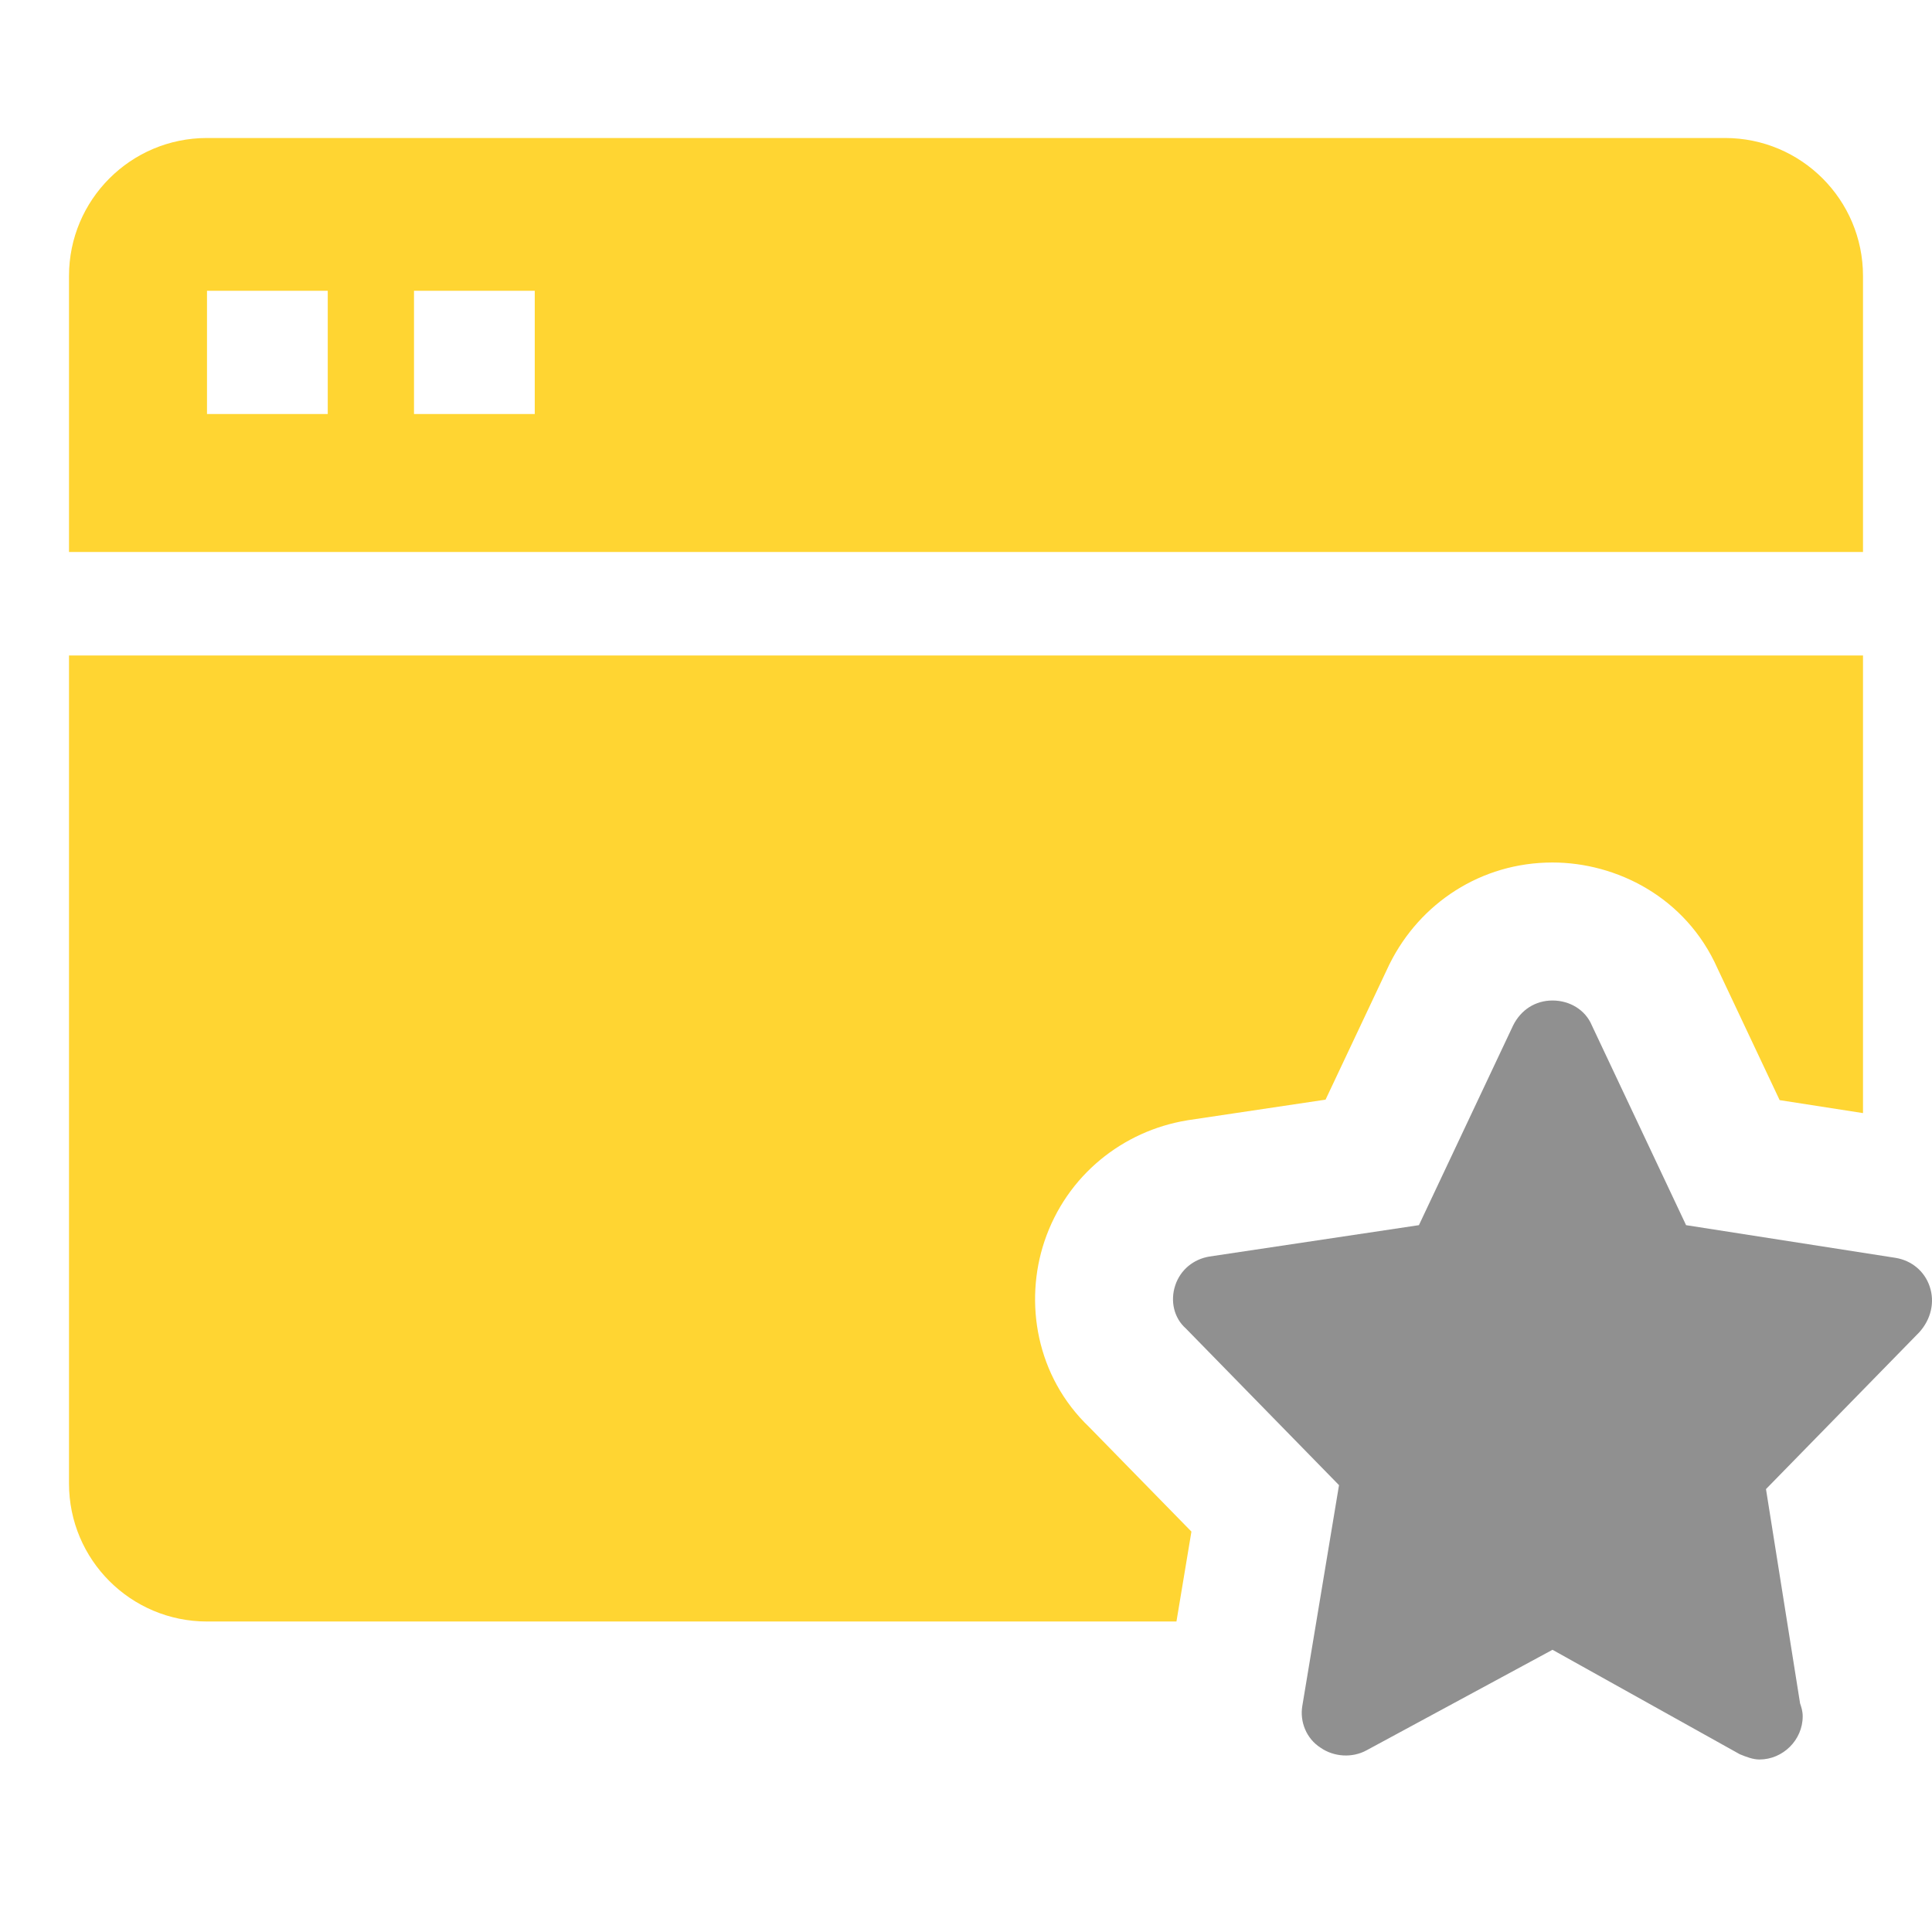 <svg width="28" height="28" viewBox="0 0 28 28" fill="none" xmlns="http://www.w3.org/2000/svg">
<path fill-rule="evenodd" clip-rule="evenodd" d="M3 2C1.895 2 1 2.895 1 4V8H27V4C27 2.895 26.105 2 25 2H3ZM3 4.214H4.75V6H3V4.214ZM6 4.214H7.75V6H6V4.214Z" fill="#FFD532"/>
<path fill-rule="evenodd" clip-rule="evenodd" d="M27 9.5H1V21.5C1 22.605 1.895 23.5 3 23.5H17.05L17.267 22.197L15.787 20.684C15.015 19.947 14.842 18.874 15.136 17.993C15.46 17.026 16.281 16.39 17.199 16.238L17.215 16.235L19.211 15.937L20.132 13.985L20.143 13.963C20.58 13.091 21.462 12.5 22.5 12.5C23.424 12.5 24.432 13 24.891 14.034L25.792 15.944L27 16.132V9.5Z" fill="#FFD532"/>
<path d="M27.967 18.646C27.891 18.419 27.701 18.268 27.474 18.23L24.436 17.756L23.07 14.86C22.975 14.633 22.747 14.5 22.5 14.5C22.253 14.5 22.044 14.633 21.93 14.86L20.564 17.756L17.526 18.211C17.299 18.249 17.109 18.4 17.033 18.627C16.957 18.855 17.014 19.101 17.185 19.252L19.406 21.524L18.874 24.724C18.836 24.951 18.931 25.197 19.14 25.33C19.33 25.462 19.596 25.481 19.805 25.367L22.5 23.91L25.215 25.424C25.309 25.462 25.404 25.5 25.499 25.5C25.841 25.5 26.126 25.216 26.126 24.875C26.126 24.799 26.107 24.743 26.088 24.686L25.594 21.581L27.815 19.309C27.986 19.12 28.043 18.873 27.967 18.646Z" fill="#909090"/>
</svg>
